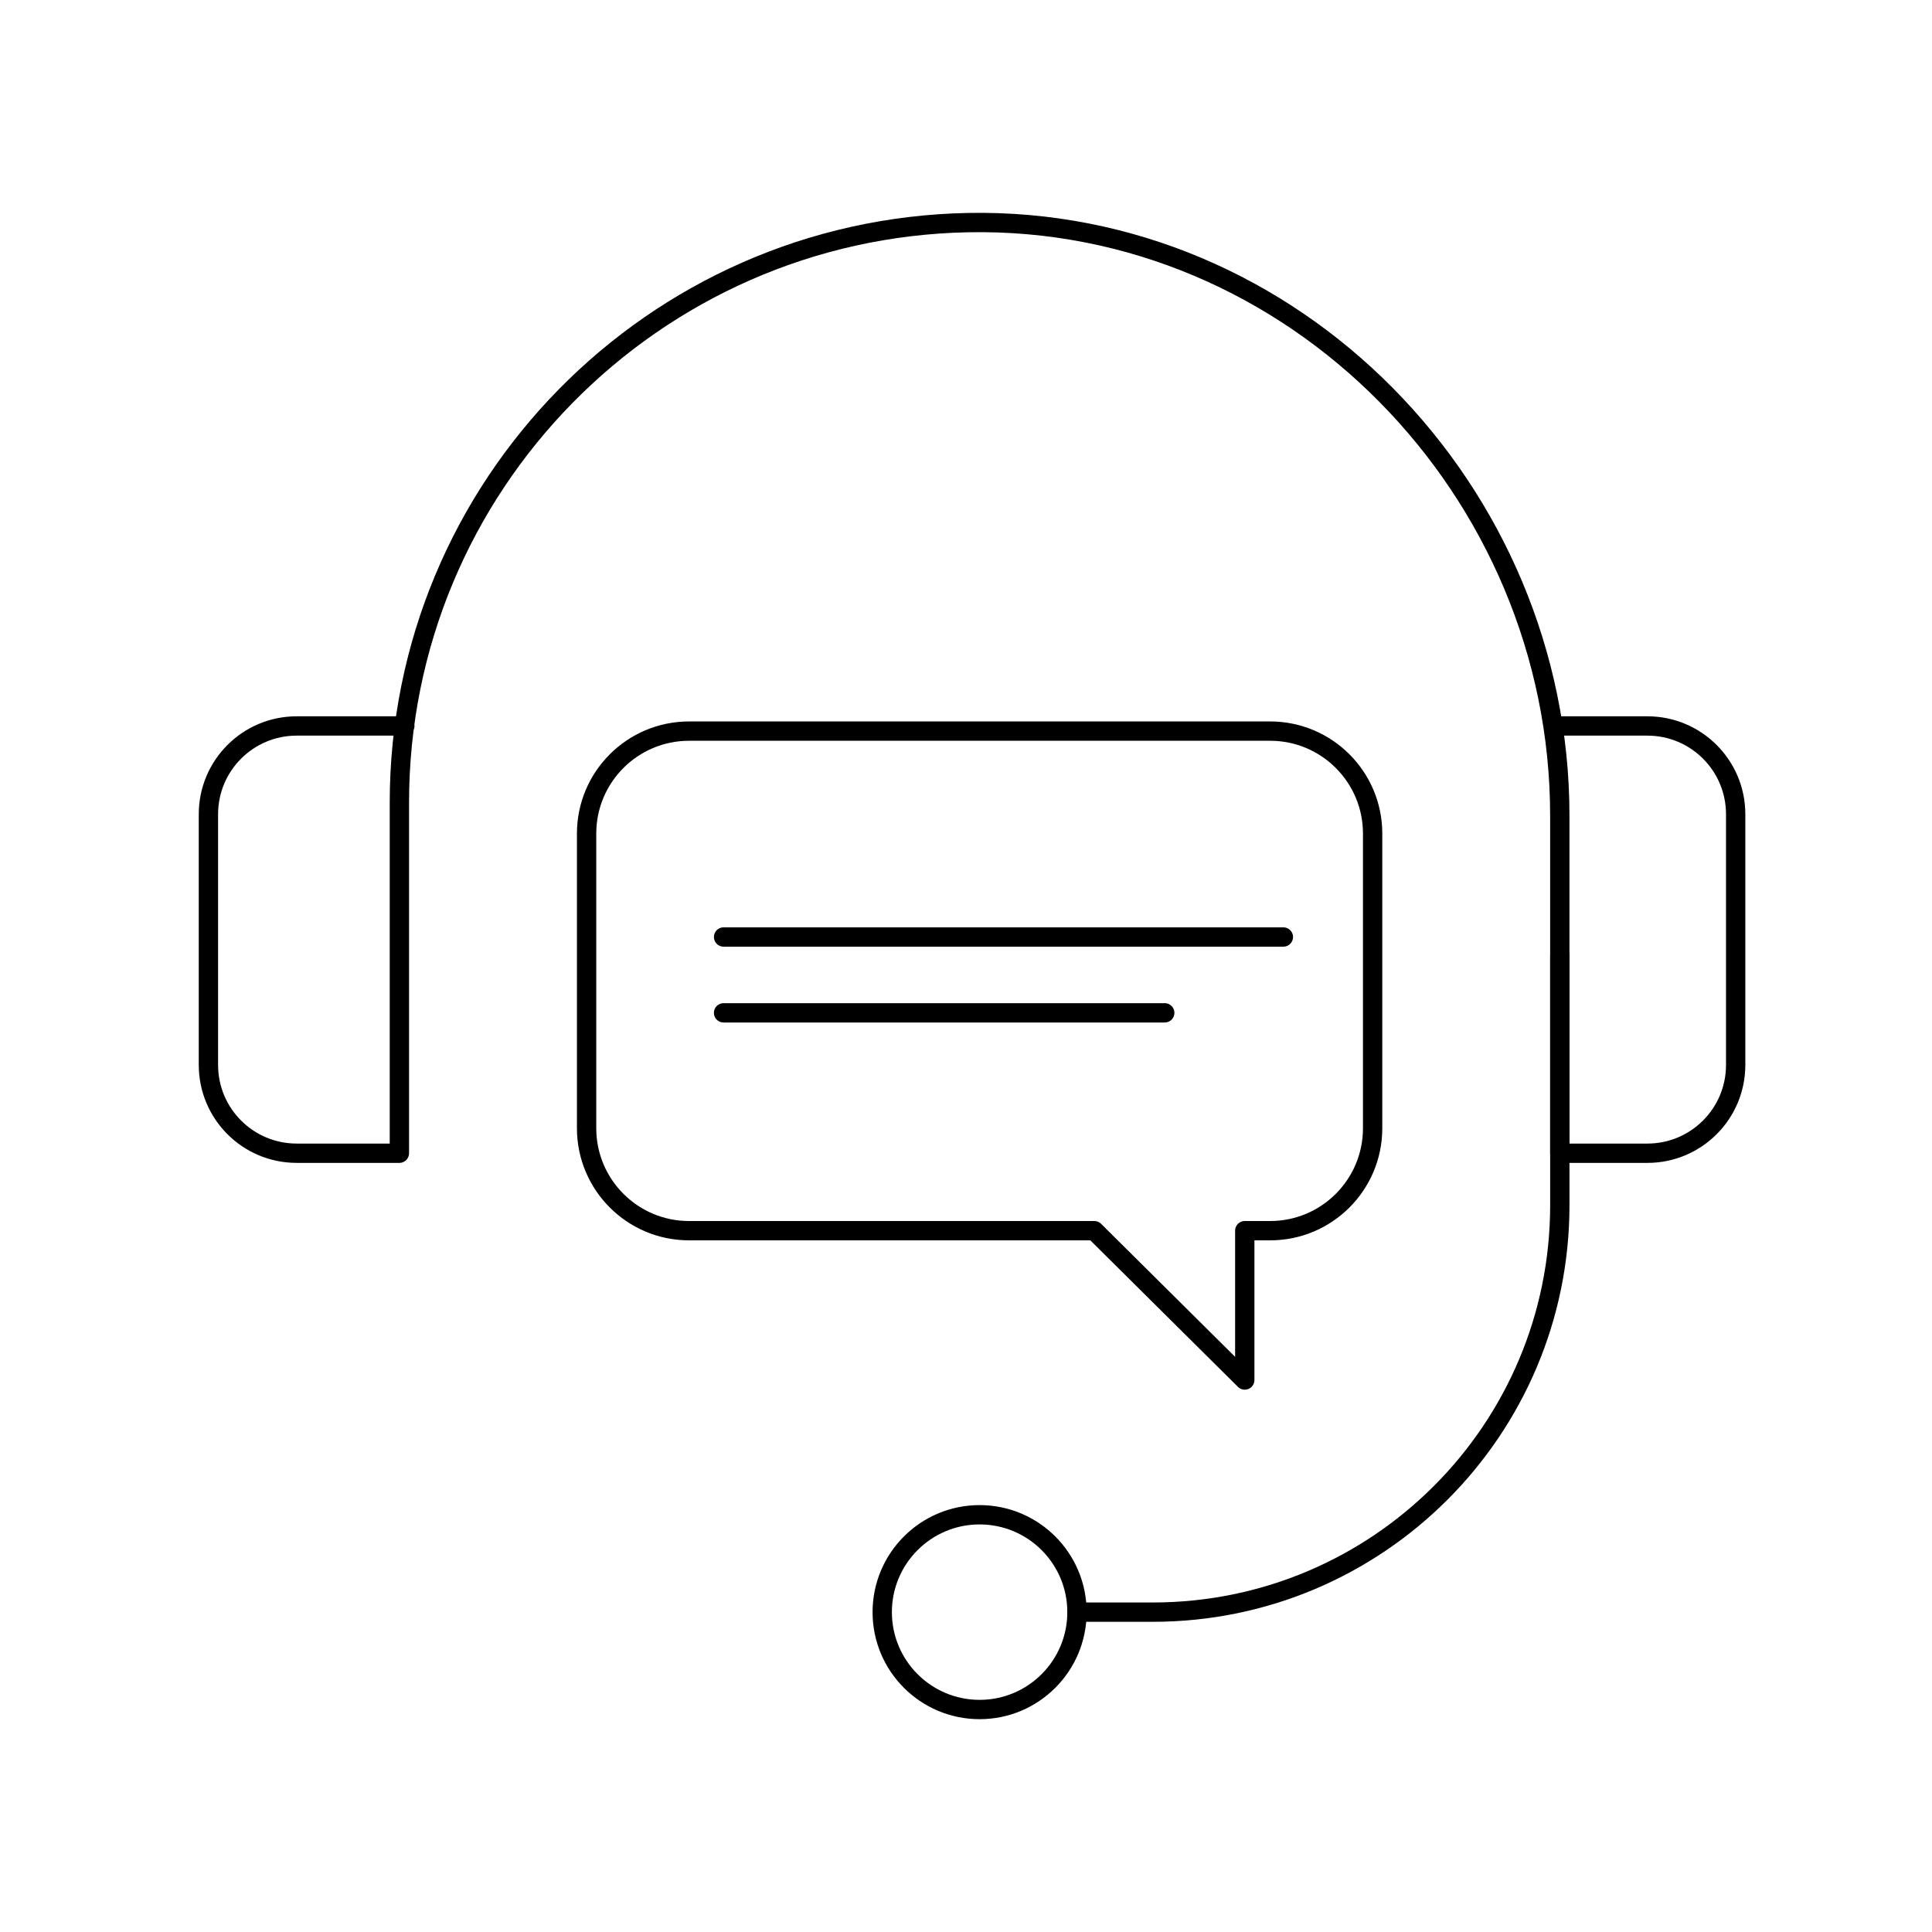 <?xml version="1.0" encoding="UTF-8"?>
<svg id="a" data-name="Layer 2" xmlns="http://www.w3.org/2000/svg" width="100" height="100" viewBox="0 0 100 100">
  <circle cx="50.704" cy="83.444" r="5.04" fill="none" stroke="#000" stroke-linecap="round" stroke-linejoin="round"/>
  <path d="M80.476,37.576h4.794c2.523,0,4.568,2.045,4.568,4.568v12.979c0,2.523-2.045,4.568-4.568,4.568h-4.535v-17.467c0-16.837-13.779-31.022-30.612-30.702-16.318.309-29.451,13.634-29.451,30.026v18.143h-5.316c-2.523,0-4.568-2.045-4.568-4.568v-12.979c0-2.523,2.045-4.568,4.568-4.568h5.598" fill="none" stroke="#000" stroke-linecap="round" stroke-linejoin="round"/>
  <path d="M80.736,49.503v12.874c0,11.635-9.432,21.067-21.067,21.067h-3.924" fill="none" stroke="#000" stroke-linecap="round" stroke-linejoin="round"/>
  <line x1="37.452" y1="48.499" x2="66.427" y2="48.499" fill="none" stroke="#000" stroke-linecap="round" stroke-linejoin="round"/>
  <line x1="37.452" y1="52.424" x2="60.287" y2="52.424" fill="none" stroke="#000" stroke-linecap="round" stroke-linejoin="round"/>
  <path d="M65.742,37.842h-30.075c-2.93,0-5.305,2.375-5.305,5.305v15.248c0,2.93,2.375,5.305,5.305,5.305h20.974l7.788,7.73v-7.73h1.313c2.93,0,5.305-2.375,5.305-5.305v-15.248c0-2.93-2.375-5.305-5.305-5.305Z" fill="none" stroke="#000" stroke-linecap="round" stroke-linejoin="round"/>
</svg>